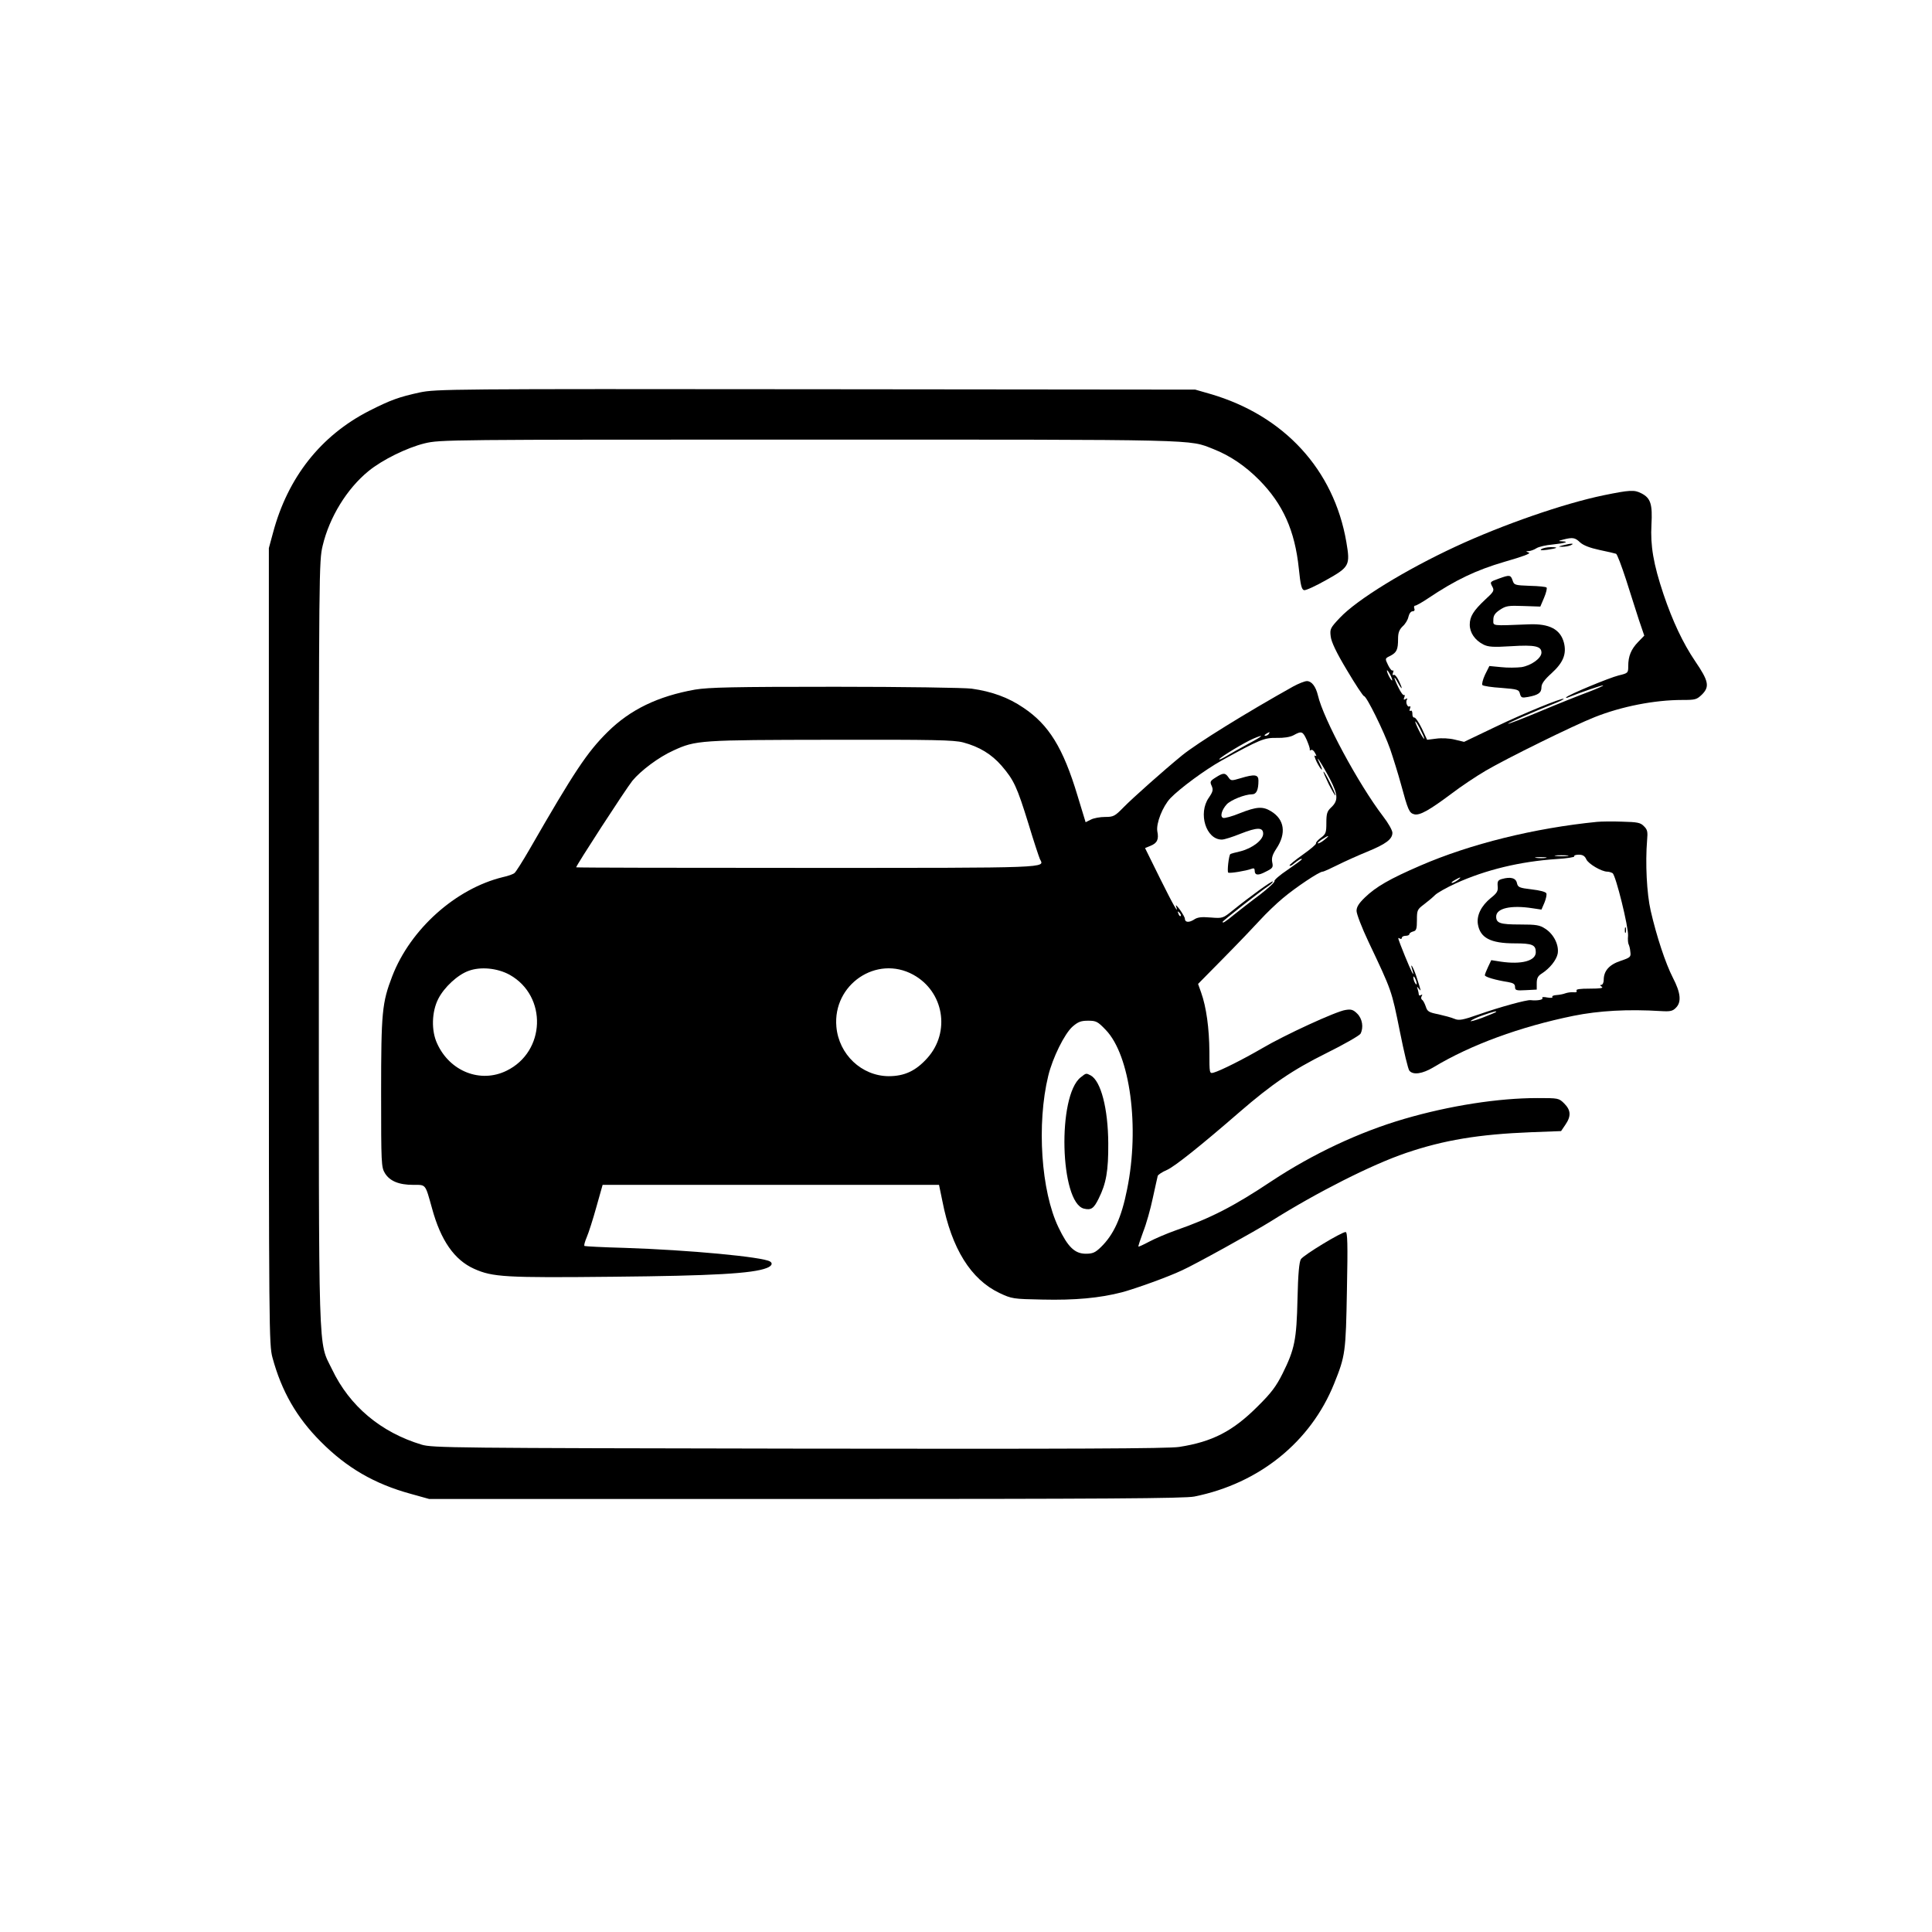 <?xml version="1.0" standalone="no"?>
<!DOCTYPE svg PUBLIC "-//W3C//DTD SVG 20010904//EN"
 "http://www.w3.org/TR/2001/REC-SVG-20010904/DTD/svg10.dtd">
<svg version="1.0" xmlns="http://www.w3.org/2000/svg"
 width="1024pt" height="1024pt" viewBox="0 0 1024 1024"
 preserveAspectRatio="xMidYMid meet">

<g transform="translate(0,1024) scale(0.1,-0.1)"
fill="#000000" stroke="none">
<path d="M2225 8160 c-110 -24 -155 -40 -269 -98 -256 -131 -431 -353 -509
-646 l-22 -81 0 -2110 c0 -2040 1 -2112 19 -2180 48 -178 128 -318 256 -446
137 -138 284 -224 478 -277 l97 -27 1995 0 c1599 0 2008 3 2060 13 344 69 617
290 741 598 60 149 62 166 68 497 5 245 3 307 -7 307 -22 0 -223 -122 -237
-144 -9 -15 -15 -77 -18 -211 -5 -217 -15 -266 -79 -395 -34 -68 -60 -103
-133 -175 -131 -131 -240 -187 -415 -214 -56 -9 -573 -11 -2015 -9 -1834 3
-1943 4 -2000 21 -216 65 -382 204 -475 399 -75 155 -70 8 -70 2261 0 1974 1
2024 20 2104 36 152 129 303 243 396 73 60 204 124 297 147 84 20 109 20 2037
20 2101 0 2011 2 2144 -50 89 -35 170 -90 244 -165 125 -127 188 -267 209
-468 9 -89 15 -112 28 -115 9 -2 61 22 116 53 125 70 129 78 108 202 -66 384
-330 671 -721 785 l-80 23 -2010 2 c-1941 2 -2013 1 -2100 -17z"/>
<path d="M8500 7615 c-213 -44 -535 -156 -785 -272 -265 -123 -523 -281 -614
-378 -50 -53 -53 -59 -48 -98 3 -29 30 -86 86 -179 45 -76 86 -138 91 -138 13
0 105 -186 138 -280 16 -47 42 -130 57 -185 38 -140 44 -154 71 -161 29 -7 79
21 198 110 47 36 129 91 182 122 111 65 462 238 576 283 143 57 318 91 464 91
71 0 77 2 106 30 40 41 34 71 -37 175 -65 96 -120 213 -168 355 -54 161 -70
258 -64 369 6 108 -4 141 -53 166 -38 20 -62 18 -200 -10z m-125 -250 c18 -16
52 -29 103 -40 43 -9 82 -18 87 -20 6 -1 29 -63 53 -136 23 -74 55 -171 69
-216 l28 -82 -32 -33 c-38 -39 -53 -76 -53 -128 0 -37 -1 -38 -51 -50 -49 -12
-266 -102 -278 -116 -3 -4 3 -4 14 1 67 27 178 65 182 62 2 -2 -34 -18 -79
-35 -46 -17 -159 -62 -252 -101 -93 -39 -171 -69 -173 -67 -3 3 128 61 255
111 24 10 41 19 40 21 -8 7 -213 -77 -365 -150 l-163 -78 -50 12 c-28 7 -70 9
-98 5 l-48 -6 -28 60 c-16 33 -34 59 -40 58 -6 -1 -11 8 -10 20 0 12 -4 19 -9
16 -6 -4 -8 1 -4 11 4 9 3 15 -2 12 -11 -7 -23 22 -14 36 4 7 1 8 -7 3 -10 -6
-12 -4 -7 9 4 9 3 15 -1 12 -5 -3 -18 15 -30 40 -27 55 -28 72 -2 24 24 -43
26 -33 3 14 -9 19 -21 32 -26 29 -6 -4 -8 1 -4 11 4 9 3 15 -1 12 -5 -3 -16
10 -25 29 -17 35 -17 35 12 49 34 18 41 33 41 90 0 32 6 48 24 66 14 12 28 35
31 51 4 17 13 29 22 29 9 0 13 6 9 15 -3 8 -1 15 5 15 5 0 36 17 67 38 146 98
255 150 405 194 101 29 143 45 130 49 -17 7 -17 8 0 8 10 1 28 7 40 15 12 8
51 17 86 20 67 7 92 15 50 17 -21 1 -21 2 6 9 51 13 63 11 90 -15z m-996 -730
c0 -5 -6 1 -14 15 -8 14 -14 30 -14 35 0 6 6 -1 14 -15 8 -14 14 -29 14 -35z
m170 -310 c0 -5 -11 10 -24 35 -13 25 -24 50 -24 55 0 6 11 -10 24 -35 13 -25
24 -49 24 -55z"/>
<path d="M8285 7350 c-27 -7 -28 -8 -5 -8 14 0 34 3 45 8 25 11 2 11 -40 0z"/>
<path d="M8170 7330 c-10 -7 -1 -8 30 -4 56 8 64 14 19 14 -19 0 -41 -5 -49
-10z"/>
<path d="M7946 7174 c-50 -18 -50 -18 -36 -44 11 -20 7 -27 -37 -67 -64 -60
-83 -91 -83 -134 0 -42 27 -82 72 -105 26 -13 51 -15 148 -9 126 8 160 0 160
-34 0 -30 -55 -69 -106 -77 -25 -3 -74 -4 -108 0 l-62 6 -23 -46 c-12 -26 -18
-51 -14 -55 5 -5 50 -12 101 -15 86 -7 93 -9 98 -31 6 -21 10 -23 43 -17 54
10 71 22 71 51 0 19 15 40 56 77 60 55 78 101 63 160 -19 71 -77 101 -184 97
-204 -8 -190 -10 -190 24 0 22 8 35 35 53 32 21 44 23 125 20 l89 -3 20 47
c11 26 17 51 13 54 -3 4 -43 8 -89 9 -79 3 -83 4 -91 29 -10 29 -16 30 -71 10z"/>
<path d="M6855 6602 c-254 -142 -510 -301 -589 -365 -99 -81 -262 -226 -311
-276 -46 -47 -53 -51 -98 -51 -26 0 -60 -6 -75 -14 l-28 -14 -43 141 c-76 253
-152 376 -287 466 -79 54 -167 86 -274 101 -36 5 -360 10 -721 10 -546 0 -671
-3 -745 -15 -197 -35 -344 -106 -464 -225 -108 -107 -176 -209 -413 -621 -37
-64 -73 -121 -80 -126 -6 -6 -34 -16 -62 -22 -250 -61 -490 -276 -586 -525
-54 -141 -59 -189 -59 -619 0 -376 1 -393 20 -425 26 -42 74 -62 150 -62 69 0
63 7 100 -125 46 -169 118 -273 223 -320 98 -44 165 -48 738 -42 526 5 738 17
812 46 27 10 35 25 18 35 -39 24 -429 61 -771 72 -113 3 -208 8 -212 10 -4 3
2 23 12 47 10 23 33 95 51 160 l33 117 892 0 891 0 18 -87 c49 -251 151 -414
302 -486 66 -31 72 -32 228 -35 172 -4 304 8 423 39 73 20 241 80 317 116 65
29 385 206 471 260 245 154 534 300 716 362 200 68 384 99 663 110 l159 6 23
34 c31 45 29 77 -6 112 -29 29 -31 29 -143 29 -206 0 -464 -40 -704 -110 -240
-70 -486 -186 -704 -330 -201 -134 -324 -197 -508 -261 -48 -17 -111 -44 -141
-60 -30 -16 -56 -28 -57 -26 -2 2 10 37 25 78 16 40 39 121 51 179 13 58 24
110 26 117 1 6 23 21 49 32 41 18 181 130 385 307 171 148 281 223 458 311 95
47 177 94 183 104 17 33 10 79 -17 106 -21 21 -32 25 -62 20 -48 -6 -324 -133
-444 -204 -98 -57 -217 -117 -255 -128 -23 -6 -23 -6 -23 112 -1 122 -16 235
-44 313 l-16 45 138 140 c76 77 162 167 192 200 30 33 84 85 120 115 68 57
192 140 210 140 6 0 41 16 79 35 38 19 109 51 158 71 98 40 133 66 133 100 0
13 -22 52 -50 88 -129 169 -316 515 -345 641 -11 46 -33 75 -58 75 -12 0 -44
-13 -72 -28z m-130 -252 c-3 -5 -12 -10 -18 -10 -7 0 -6 4 3 10 19 12 23 12
15 0z m201 -32 c10 -24 18 -46 16 -51 -1 -5 2 -6 7 -2 6 3 15 -4 21 -16 9 -16
9 -20 0 -14 -6 4 -2 -11 9 -34 25 -48 39 -56 16 -8 -31 64 12 -2 54 -82 44
-85 45 -115 5 -152 -20 -19 -24 -32 -24 -80 0 -53 -3 -60 -30 -80 -16 -12 -27
-25 -25 -29 3 -4 -29 -31 -70 -60 -41 -29 -73 -55 -70 -58 3 -3 13 2 22 10 23
19 43 31 43 24 0 -3 -34 -28 -75 -56 -42 -28 -73 -55 -70 -60 3 -5 -32 -37
-77 -72 -46 -34 -107 -82 -136 -105 -50 -41 -62 -48 -62 -39 0 5 205 166 244
191 14 10 24 20 22 23 -5 4 -115 -75 -213 -154 -51 -41 -52 -42 -116 -37 -50
4 -70 2 -90 -12 -26 -16 -47 -14 -47 6 0 6 -12 27 -26 47 -15 20 -24 29 -21
20 17 -50 -11 -2 -84 145 l-80 162 29 12 c35 14 45 34 36 77 -7 42 28 131 69
175 51 53 184 151 272 200 203 112 226 121 291 120 38 -1 71 4 90 14 43 24 49
21 70 -25z m-311 -21 c-44 -24 -98 -54 -119 -67 -22 -13 -37 -19 -33 -13 8 12
133 88 180 108 65 28 50 13 -28 -28z m-1510 8 c86 -23 150 -62 204 -124 65
-76 81 -110 142 -307 28 -93 56 -177 61 -188 25 -47 65 -46 -1236 -46 -670 0
-1220 1 -1222 3 -4 4 260 411 298 459 45 54 139 125 217 160 119 55 141 56
836 57 546 1 650 -1 700 -14z m1916 -515 c-13 -11 -28 -20 -35 -20 -6 0 3 9
19 20 38 25 47 25 16 0z m-763 -405 c-3 -3 -9 2 -12 12 -6 14 -5 15 5 6 7 -7
10 -15 7 -18z m-3556 -312 c200 -113 190 -407 -17 -508 -138 -68 -301 -4 -368
144 -32 68 -29 169 6 237 31 61 102 127 160 148 64 24 154 15 219 -21z m2138
1 c163 -89 199 -304 75 -442 -61 -68 -121 -96 -205 -96 -143 1 -264 115 -277
262 -20 224 213 382 407 276z m1021 -293 c129 -134 180 -515 113 -844 -30
-152 -72 -242 -139 -307 -30 -29 -43 -35 -80 -35 -58 0 -95 35 -145 140 -92
191 -116 548 -54 803 23 95 86 223 129 261 29 25 44 31 82 31 43 0 51 -4 94
-49z"/>
<path d="M7042 6085 c18 -35 34 -63 36 -61 4 5 -56 126 -63 126 -3 0 10 -29
27 -65z"/>
<path d="M6443 6119 c-29 -18 -31 -23 -21 -44 9 -21 7 -31 -15 -63 -58 -83
-15 -222 69 -222 13 0 57 14 99 31 89 35 120 35 120 0 0 -33 -57 -77 -120 -93
-27 -6 -52 -13 -54 -15 -8 -6 -18 -94 -11 -98 8 -5 94 9 123 20 12 5 17 2 17
-8 0 -27 18 -29 59 -7 37 18 40 23 34 50 -4 23 1 40 22 72 54 81 43 155 -28
198 -44 27 -76 25 -165 -10 -41 -17 -82 -28 -89 -25 -18 6 -8 42 19 72 22 23
96 53 134 53 23 0 34 22 34 73 0 32 -20 35 -96 12 -47 -14 -50 -14 -63 5 -17
25 -28 25 -68 -1z"/>
<path d="M5728 4530 c-125 -98 -110 -664 17 -696 38 -9 52 0 78 53 40 80 52
147 51 293 -1 185 -39 330 -93 360 -25 13 -24 13 -53 -10z"/>
<path d="M8465 5884 c-332 -33 -672 -117 -937 -232 -162 -70 -235 -112 -294
-169 -32 -31 -44 -50 -44 -71 0 -16 28 -89 63 -163 125 -264 122 -255 167
-478 21 -105 43 -198 50 -206 20 -24 69 -17 129 19 196 118 457 214 741 272
134 27 288 36 464 25 49 -3 62 0 79 18 30 30 25 79 -16 158 -40 78 -87 221
-118 356 -21 91 -29 253 -19 374 4 44 2 56 -17 74 -18 19 -34 22 -115 24 -51
2 -111 1 -133 -1z m-157 -181 c-15 -2 -42 -2 -60 0 -18 2 -6 4 27 4 33 0 48
-2 33 -4z m100 -18 c11 -24 81 -65 111 -65 9 0 21 -4 28 -8 17 -11 85 -287 82
-331 -2 -20 0 -41 3 -46 3 -6 8 -23 9 -39 4 -28 1 -31 -52 -49 -60 -20 -89
-53 -89 -101 0 -14 -6 -26 -12 -26 -9 0 -8 -4 2 -10 10 -7 -9 -10 -63 -10 -54
0 -76 -3 -71 -11 4 -7 -3 -10 -17 -8 -13 1 -32 -2 -43 -6 -10 -4 -31 -8 -46
-9 -15 -1 -26 -5 -22 -10 3 -5 -9 -6 -27 -3 -20 4 -30 3 -26 -3 6 -9 -29 -15
-62 -11 -20 3 -165 -37 -273 -75 -89 -31 -107 -34 -131 -24 -16 7 -54 17 -85
24 -51 10 -59 15 -67 41 -6 17 -14 33 -20 36 -5 4 -6 12 -2 19 5 9 4 11 -3 6
-7 -4 -12 -3 -12 3 0 5 -3 18 -6 28 -5 15 -4 16 6 3 14 -17 14 -19 -14 68 -17
50 -35 77 -20 30 14 -47 -5 -10 -40 76 -40 100 -40 100 -26 91 6 -3 10 -1 10
4 0 6 9 11 20 11 11 0 20 4 20 9 0 5 9 11 20 14 17 4 20 14 20 61 0 52 2 56
38 83 20 15 46 37 57 48 11 12 61 40 111 63 159 72 341 116 535 129 54 3 96
10 93 14 -3 5 8 9 24 9 21 0 32 -7 40 -25z m-215 8 c-13 -2 -35 -2 -50 0 -16
2 -5 4 22 4 28 0 40 -2 28 -4z m-467 -118 c-11 -8 -25 -15 -30 -15 -6 1 0 7
14 15 32 19 40 18 16 0z m-217 -550 c0 -5 -4 -3 -9 5 -5 8 -9 22 -9 30 0 16
17 -16 18 -35z m420 -149 c-2 -2 -35 -16 -74 -31 -38 -14 -65 -21 -60 -16 6 6
35 20 65 30 54 19 77 25 69 17z"/>
<path d="M7960 5581 c-21 -6 -24 -13 -22 -38 3 -26 -4 -37 -37 -63 -50 -41
-75 -91 -68 -138 12 -73 67 -102 195 -102 94 0 112 -8 112 -47 0 -46 -76 -66
-185 -50 l-51 8 -17 -36 c-9 -19 -17 -39 -17 -44 0 -9 58 -26 123 -36 28 -5
37 -11 37 -26 0 -18 6 -20 58 -17 l57 3 0 34 c0 25 6 38 25 50 44 28 79 72 86
106 8 45 -20 103 -65 132 -30 20 -47 23 -135 23 -105 0 -126 7 -126 42 0 44
78 62 193 44 l47 -7 16 37 c8 20 13 42 10 49 -3 8 -34 16 -77 21 -67 8 -74 11
-79 34 -6 27 -34 34 -80 21z"/>
<path d="M8612 5310 c0 -14 2 -19 5 -12 2 6 2 18 0 25 -3 6 -5 1 -5 -13z"/>
</g>
</svg>
